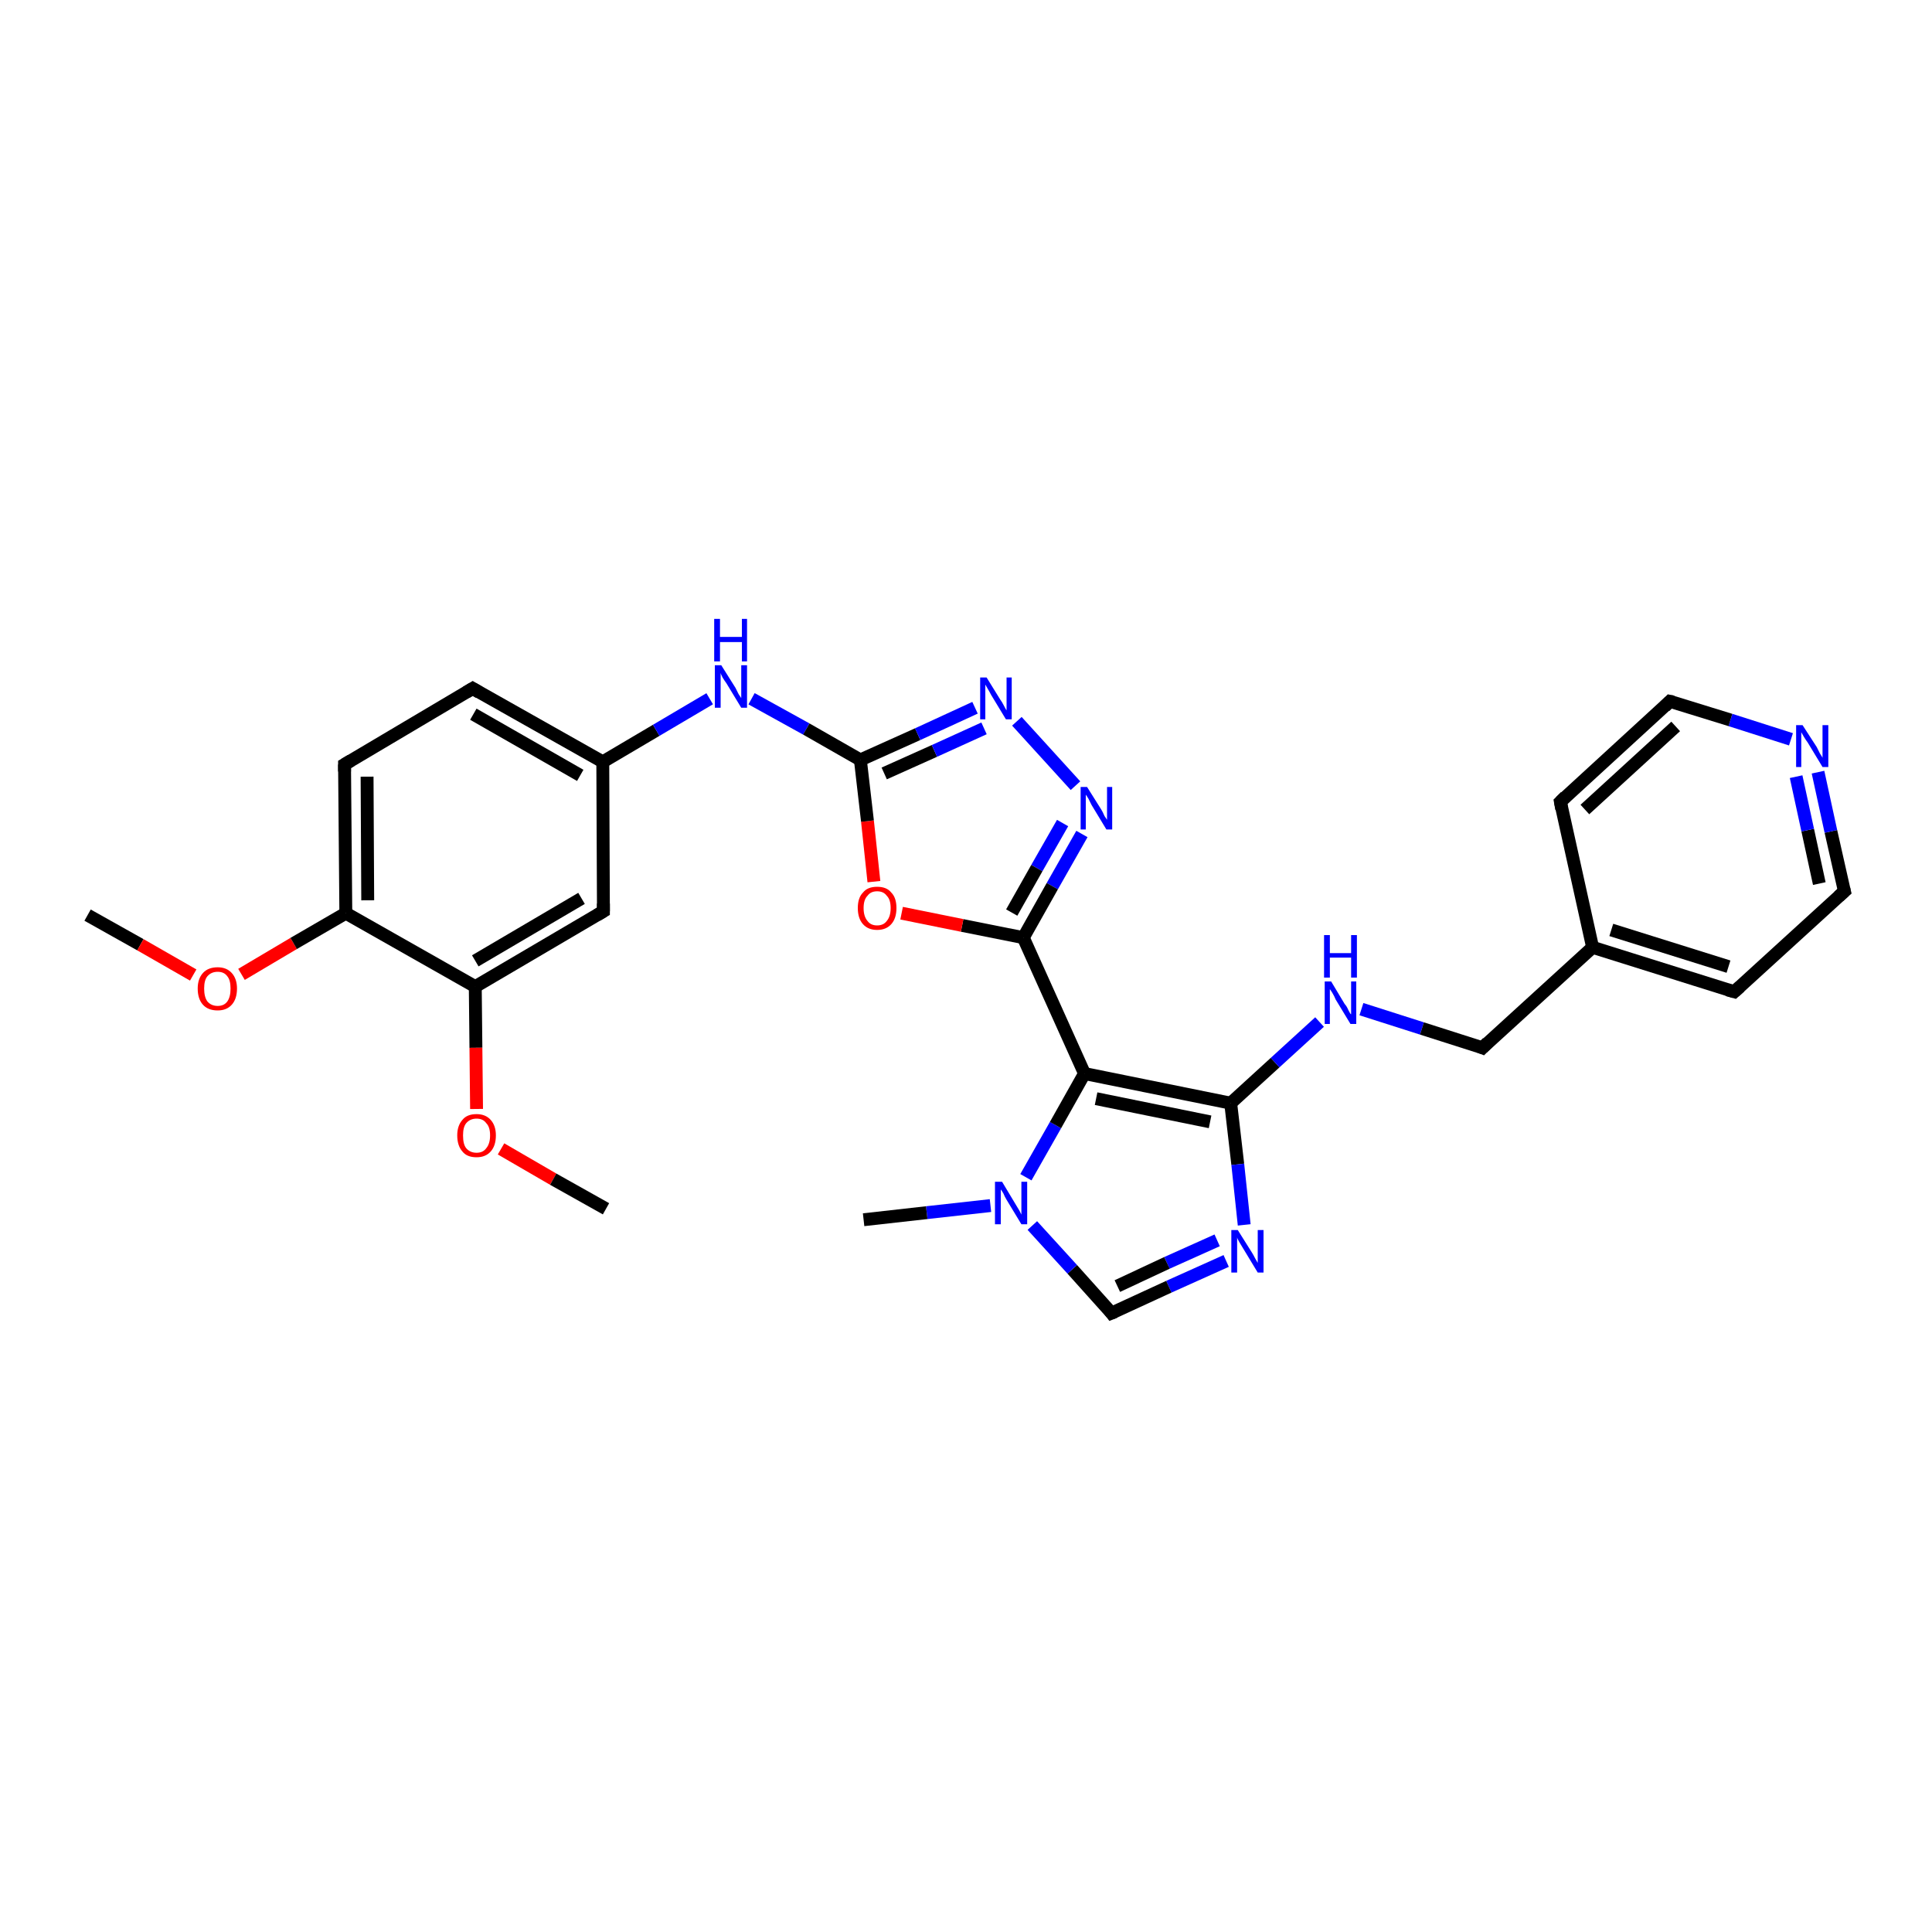 <?xml version='1.0' encoding='iso-8859-1'?>
<svg version='1.1' baseProfile='full'
              xmlns='http://www.w3.org/2000/svg'
                      xmlns:rdkit='http://www.rdkit.org/xml'
                      xmlns:xlink='http://www.w3.org/1999/xlink'
                  xml:space='preserve'
width='300px' height='300px' viewBox='0 0 300 300'>
<!-- END OF HEADER -->
<rect style='opacity:1.0;fill:#FFFFFF;stroke:none' width='300.0' height='300.0' x='0.0' y='0.0'> </rect>
<path class='bond-0 atom-0 atom-1' d='M 13.6,142.1 L 21.8,146.7' style='fill:none;fill-rule:evenodd;stroke:#000000;stroke-width:2.0px;stroke-linecap:butt;stroke-linejoin:miter;stroke-opacity:1' />
<path class='bond-0 atom-0 atom-1' d='M 21.8,146.7 L 30.0,151.4' style='fill:none;fill-rule:evenodd;stroke:#FF0000;stroke-width:2.0px;stroke-linecap:butt;stroke-linejoin:miter;stroke-opacity:1' />
<path class='bond-1 atom-1 atom-2' d='M 37.5,151.3 L 45.6,146.5' style='fill:none;fill-rule:evenodd;stroke:#FF0000;stroke-width:2.0px;stroke-linecap:butt;stroke-linejoin:miter;stroke-opacity:1' />
<path class='bond-1 atom-1 atom-2' d='M 45.6,146.5 L 53.7,141.8' style='fill:none;fill-rule:evenodd;stroke:#000000;stroke-width:2.0px;stroke-linecap:butt;stroke-linejoin:miter;stroke-opacity:1' />
<path class='bond-2 atom-2 atom-3' d='M 53.7,141.8 L 53.5,118.7' style='fill:none;fill-rule:evenodd;stroke:#000000;stroke-width:2.0px;stroke-linecap:butt;stroke-linejoin:miter;stroke-opacity:1' />
<path class='bond-2 atom-2 atom-3' d='M 57.1,139.8 L 57.0,120.6' style='fill:none;fill-rule:evenodd;stroke:#000000;stroke-width:2.0px;stroke-linecap:butt;stroke-linejoin:miter;stroke-opacity:1' />
<path class='bond-3 atom-3 atom-4' d='M 53.5,118.7 L 73.4,106.9' style='fill:none;fill-rule:evenodd;stroke:#000000;stroke-width:2.0px;stroke-linecap:butt;stroke-linejoin:miter;stroke-opacity:1' />
<path class='bond-4 atom-4 atom-5' d='M 73.4,106.9 L 93.6,118.3' style='fill:none;fill-rule:evenodd;stroke:#000000;stroke-width:2.0px;stroke-linecap:butt;stroke-linejoin:miter;stroke-opacity:1' />
<path class='bond-4 atom-4 atom-5' d='M 73.5,110.9 L 90.1,120.4' style='fill:none;fill-rule:evenodd;stroke:#000000;stroke-width:2.0px;stroke-linecap:butt;stroke-linejoin:miter;stroke-opacity:1' />
<path class='bond-5 atom-5 atom-6' d='M 93.6,118.3 L 101.9,113.4' style='fill:none;fill-rule:evenodd;stroke:#000000;stroke-width:2.0px;stroke-linecap:butt;stroke-linejoin:miter;stroke-opacity:1' />
<path class='bond-5 atom-5 atom-6' d='M 101.9,113.4 L 110.2,108.5' style='fill:none;fill-rule:evenodd;stroke:#0000FF;stroke-width:2.0px;stroke-linecap:butt;stroke-linejoin:miter;stroke-opacity:1' />
<path class='bond-6 atom-6 atom-7' d='M 116.7,108.5 L 125.2,113.2' style='fill:none;fill-rule:evenodd;stroke:#0000FF;stroke-width:2.0px;stroke-linecap:butt;stroke-linejoin:miter;stroke-opacity:1' />
<path class='bond-6 atom-6 atom-7' d='M 125.2,113.2 L 133.6,118.0' style='fill:none;fill-rule:evenodd;stroke:#000000;stroke-width:2.0px;stroke-linecap:butt;stroke-linejoin:miter;stroke-opacity:1' />
<path class='bond-7 atom-7 atom-8' d='M 133.6,118.0 L 142.5,114.0' style='fill:none;fill-rule:evenodd;stroke:#000000;stroke-width:2.0px;stroke-linecap:butt;stroke-linejoin:miter;stroke-opacity:1' />
<path class='bond-7 atom-7 atom-8' d='M 142.5,114.0 L 151.4,109.9' style='fill:none;fill-rule:evenodd;stroke:#0000FF;stroke-width:2.0px;stroke-linecap:butt;stroke-linejoin:miter;stroke-opacity:1' />
<path class='bond-7 atom-7 atom-8' d='M 137.3,120.1 L 145.1,116.6' style='fill:none;fill-rule:evenodd;stroke:#000000;stroke-width:2.0px;stroke-linecap:butt;stroke-linejoin:miter;stroke-opacity:1' />
<path class='bond-7 atom-7 atom-8' d='M 145.1,116.6 L 152.8,113.1' style='fill:none;fill-rule:evenodd;stroke:#0000FF;stroke-width:2.0px;stroke-linecap:butt;stroke-linejoin:miter;stroke-opacity:1' />
<path class='bond-8 atom-8 atom-9' d='M 157.9,112.0 L 167.0,122.0' style='fill:none;fill-rule:evenodd;stroke:#0000FF;stroke-width:2.0px;stroke-linecap:butt;stroke-linejoin:miter;stroke-opacity:1' />
<path class='bond-9 atom-9 atom-10' d='M 168.0,129.5 L 163.4,137.6' style='fill:none;fill-rule:evenodd;stroke:#0000FF;stroke-width:2.0px;stroke-linecap:butt;stroke-linejoin:miter;stroke-opacity:1' />
<path class='bond-9 atom-9 atom-10' d='M 163.4,137.6 L 158.9,145.6' style='fill:none;fill-rule:evenodd;stroke:#000000;stroke-width:2.0px;stroke-linecap:butt;stroke-linejoin:miter;stroke-opacity:1' />
<path class='bond-9 atom-9 atom-10' d='M 165.0,127.8 L 161.0,134.8' style='fill:none;fill-rule:evenodd;stroke:#0000FF;stroke-width:2.0px;stroke-linecap:butt;stroke-linejoin:miter;stroke-opacity:1' />
<path class='bond-9 atom-9 atom-10' d='M 161.0,134.8 L 157.1,141.7' style='fill:none;fill-rule:evenodd;stroke:#000000;stroke-width:2.0px;stroke-linecap:butt;stroke-linejoin:miter;stroke-opacity:1' />
<path class='bond-10 atom-10 atom-11' d='M 158.9,145.6 L 149.4,143.7' style='fill:none;fill-rule:evenodd;stroke:#000000;stroke-width:2.0px;stroke-linecap:butt;stroke-linejoin:miter;stroke-opacity:1' />
<path class='bond-10 atom-10 atom-11' d='M 149.4,143.7 L 140.0,141.8' style='fill:none;fill-rule:evenodd;stroke:#FF0000;stroke-width:2.0px;stroke-linecap:butt;stroke-linejoin:miter;stroke-opacity:1' />
<path class='bond-11 atom-10 atom-12' d='M 158.9,145.6 L 168.4,166.7' style='fill:none;fill-rule:evenodd;stroke:#000000;stroke-width:2.0px;stroke-linecap:butt;stroke-linejoin:miter;stroke-opacity:1' />
<path class='bond-12 atom-12 atom-13' d='M 168.4,166.7 L 191.1,171.3' style='fill:none;fill-rule:evenodd;stroke:#000000;stroke-width:2.0px;stroke-linecap:butt;stroke-linejoin:miter;stroke-opacity:1' />
<path class='bond-12 atom-12 atom-13' d='M 170.2,170.6 L 187.9,174.2' style='fill:none;fill-rule:evenodd;stroke:#000000;stroke-width:2.0px;stroke-linecap:butt;stroke-linejoin:miter;stroke-opacity:1' />
<path class='bond-13 atom-13 atom-14' d='M 191.1,171.3 L 198.0,165.0' style='fill:none;fill-rule:evenodd;stroke:#000000;stroke-width:2.0px;stroke-linecap:butt;stroke-linejoin:miter;stroke-opacity:1' />
<path class='bond-13 atom-13 atom-14' d='M 198.0,165.0 L 204.9,158.7' style='fill:none;fill-rule:evenodd;stroke:#0000FF;stroke-width:2.0px;stroke-linecap:butt;stroke-linejoin:miter;stroke-opacity:1' />
<path class='bond-14 atom-14 atom-15' d='M 211.4,156.7 L 220.8,159.7' style='fill:none;fill-rule:evenodd;stroke:#0000FF;stroke-width:2.0px;stroke-linecap:butt;stroke-linejoin:miter;stroke-opacity:1' />
<path class='bond-14 atom-14 atom-15' d='M 220.8,159.7 L 230.2,162.7' style='fill:none;fill-rule:evenodd;stroke:#000000;stroke-width:2.0px;stroke-linecap:butt;stroke-linejoin:miter;stroke-opacity:1' />
<path class='bond-15 atom-15 atom-16' d='M 230.2,162.7 L 247.3,147.1' style='fill:none;fill-rule:evenodd;stroke:#000000;stroke-width:2.0px;stroke-linecap:butt;stroke-linejoin:miter;stroke-opacity:1' />
<path class='bond-16 atom-16 atom-17' d='M 247.3,147.1 L 269.3,154.0' style='fill:none;fill-rule:evenodd;stroke:#000000;stroke-width:2.0px;stroke-linecap:butt;stroke-linejoin:miter;stroke-opacity:1' />
<path class='bond-16 atom-16 atom-17' d='M 250.2,144.4 L 268.4,150.1' style='fill:none;fill-rule:evenodd;stroke:#000000;stroke-width:2.0px;stroke-linecap:butt;stroke-linejoin:miter;stroke-opacity:1' />
<path class='bond-17 atom-17 atom-18' d='M 269.3,154.0 L 286.4,138.4' style='fill:none;fill-rule:evenodd;stroke:#000000;stroke-width:2.0px;stroke-linecap:butt;stroke-linejoin:miter;stroke-opacity:1' />
<path class='bond-18 atom-18 atom-19' d='M 286.4,138.4 L 284.3,129.1' style='fill:none;fill-rule:evenodd;stroke:#000000;stroke-width:2.0px;stroke-linecap:butt;stroke-linejoin:miter;stroke-opacity:1' />
<path class='bond-18 atom-18 atom-19' d='M 284.3,129.1 L 282.3,119.9' style='fill:none;fill-rule:evenodd;stroke:#0000FF;stroke-width:2.0px;stroke-linecap:butt;stroke-linejoin:miter;stroke-opacity:1' />
<path class='bond-18 atom-18 atom-19' d='M 282.5,137.2 L 280.7,128.9' style='fill:none;fill-rule:evenodd;stroke:#000000;stroke-width:2.0px;stroke-linecap:butt;stroke-linejoin:miter;stroke-opacity:1' />
<path class='bond-18 atom-18 atom-19' d='M 280.7,128.9 L 278.9,120.6' style='fill:none;fill-rule:evenodd;stroke:#0000FF;stroke-width:2.0px;stroke-linecap:butt;stroke-linejoin:miter;stroke-opacity:1' />
<path class='bond-19 atom-19 atom-20' d='M 278.1,114.8 L 268.7,111.8' style='fill:none;fill-rule:evenodd;stroke:#0000FF;stroke-width:2.0px;stroke-linecap:butt;stroke-linejoin:miter;stroke-opacity:1' />
<path class='bond-19 atom-19 atom-20' d='M 268.7,111.8 L 259.3,108.9' style='fill:none;fill-rule:evenodd;stroke:#000000;stroke-width:2.0px;stroke-linecap:butt;stroke-linejoin:miter;stroke-opacity:1' />
<path class='bond-20 atom-20 atom-21' d='M 259.3,108.9 L 242.3,124.5' style='fill:none;fill-rule:evenodd;stroke:#000000;stroke-width:2.0px;stroke-linecap:butt;stroke-linejoin:miter;stroke-opacity:1' />
<path class='bond-20 atom-20 atom-21' d='M 260.2,112.8 L 246.1,125.7' style='fill:none;fill-rule:evenodd;stroke:#000000;stroke-width:2.0px;stroke-linecap:butt;stroke-linejoin:miter;stroke-opacity:1' />
<path class='bond-21 atom-13 atom-22' d='M 191.1,171.3 L 192.2,180.8' style='fill:none;fill-rule:evenodd;stroke:#000000;stroke-width:2.0px;stroke-linecap:butt;stroke-linejoin:miter;stroke-opacity:1' />
<path class='bond-21 atom-13 atom-22' d='M 192.2,180.8 L 193.2,190.2' style='fill:none;fill-rule:evenodd;stroke:#0000FF;stroke-width:2.0px;stroke-linecap:butt;stroke-linejoin:miter;stroke-opacity:1' />
<path class='bond-22 atom-22 atom-23' d='M 190.4,195.8 L 181.5,199.8' style='fill:none;fill-rule:evenodd;stroke:#0000FF;stroke-width:2.0px;stroke-linecap:butt;stroke-linejoin:miter;stroke-opacity:1' />
<path class='bond-22 atom-22 atom-23' d='M 181.5,199.8 L 172.6,203.9' style='fill:none;fill-rule:evenodd;stroke:#000000;stroke-width:2.0px;stroke-linecap:butt;stroke-linejoin:miter;stroke-opacity:1' />
<path class='bond-22 atom-22 atom-23' d='M 189.0,192.6 L 181.2,196.1' style='fill:none;fill-rule:evenodd;stroke:#0000FF;stroke-width:2.0px;stroke-linecap:butt;stroke-linejoin:miter;stroke-opacity:1' />
<path class='bond-22 atom-22 atom-23' d='M 181.2,196.1 L 173.5,199.7' style='fill:none;fill-rule:evenodd;stroke:#000000;stroke-width:2.0px;stroke-linecap:butt;stroke-linejoin:miter;stroke-opacity:1' />
<path class='bond-23 atom-23 atom-24' d='M 172.6,203.9 L 166.5,197.1' style='fill:none;fill-rule:evenodd;stroke:#000000;stroke-width:2.0px;stroke-linecap:butt;stroke-linejoin:miter;stroke-opacity:1' />
<path class='bond-23 atom-23 atom-24' d='M 166.5,197.1 L 160.3,190.3' style='fill:none;fill-rule:evenodd;stroke:#0000FF;stroke-width:2.0px;stroke-linecap:butt;stroke-linejoin:miter;stroke-opacity:1' />
<path class='bond-24 atom-24 atom-25' d='M 153.8,187.2 L 143.9,188.3' style='fill:none;fill-rule:evenodd;stroke:#0000FF;stroke-width:2.0px;stroke-linecap:butt;stroke-linejoin:miter;stroke-opacity:1' />
<path class='bond-24 atom-24 atom-25' d='M 143.9,188.3 L 134.1,189.4' style='fill:none;fill-rule:evenodd;stroke:#000000;stroke-width:2.0px;stroke-linecap:butt;stroke-linejoin:miter;stroke-opacity:1' />
<path class='bond-25 atom-5 atom-26' d='M 93.6,118.3 L 93.7,141.5' style='fill:none;fill-rule:evenodd;stroke:#000000;stroke-width:2.0px;stroke-linecap:butt;stroke-linejoin:miter;stroke-opacity:1' />
<path class='bond-26 atom-26 atom-27' d='M 93.7,141.5 L 73.8,153.2' style='fill:none;fill-rule:evenodd;stroke:#000000;stroke-width:2.0px;stroke-linecap:butt;stroke-linejoin:miter;stroke-opacity:1' />
<path class='bond-26 atom-26 atom-27' d='M 90.3,139.5 L 73.8,149.2' style='fill:none;fill-rule:evenodd;stroke:#000000;stroke-width:2.0px;stroke-linecap:butt;stroke-linejoin:miter;stroke-opacity:1' />
<path class='bond-27 atom-27 atom-28' d='M 73.8,153.2 L 73.9,162.7' style='fill:none;fill-rule:evenodd;stroke:#000000;stroke-width:2.0px;stroke-linecap:butt;stroke-linejoin:miter;stroke-opacity:1' />
<path class='bond-27 atom-27 atom-28' d='M 73.9,162.7 L 74.0,172.2' style='fill:none;fill-rule:evenodd;stroke:#FF0000;stroke-width:2.0px;stroke-linecap:butt;stroke-linejoin:miter;stroke-opacity:1' />
<path class='bond-28 atom-28 atom-29' d='M 77.8,178.4 L 85.9,183.1' style='fill:none;fill-rule:evenodd;stroke:#FF0000;stroke-width:2.0px;stroke-linecap:butt;stroke-linejoin:miter;stroke-opacity:1' />
<path class='bond-28 atom-28 atom-29' d='M 85.9,183.1 L 94.1,187.7' style='fill:none;fill-rule:evenodd;stroke:#000000;stroke-width:2.0px;stroke-linecap:butt;stroke-linejoin:miter;stroke-opacity:1' />
<path class='bond-29 atom-27 atom-2' d='M 73.8,153.2 L 53.7,141.8' style='fill:none;fill-rule:evenodd;stroke:#000000;stroke-width:2.0px;stroke-linecap:butt;stroke-linejoin:miter;stroke-opacity:1' />
<path class='bond-30 atom-11 atom-7' d='M 135.7,136.9 L 134.7,127.5' style='fill:none;fill-rule:evenodd;stroke:#FF0000;stroke-width:2.0px;stroke-linecap:butt;stroke-linejoin:miter;stroke-opacity:1' />
<path class='bond-30 atom-11 atom-7' d='M 134.7,127.5 L 133.6,118.0' style='fill:none;fill-rule:evenodd;stroke:#000000;stroke-width:2.0px;stroke-linecap:butt;stroke-linejoin:miter;stroke-opacity:1' />
<path class='bond-31 atom-24 atom-12' d='M 159.3,182.8 L 163.9,174.7' style='fill:none;fill-rule:evenodd;stroke:#0000FF;stroke-width:2.0px;stroke-linecap:butt;stroke-linejoin:miter;stroke-opacity:1' />
<path class='bond-31 atom-24 atom-12' d='M 163.9,174.7 L 168.4,166.7' style='fill:none;fill-rule:evenodd;stroke:#000000;stroke-width:2.0px;stroke-linecap:butt;stroke-linejoin:miter;stroke-opacity:1' />
<path class='bond-32 atom-21 atom-16' d='M 242.3,124.5 L 247.3,147.1' style='fill:none;fill-rule:evenodd;stroke:#000000;stroke-width:2.0px;stroke-linecap:butt;stroke-linejoin:miter;stroke-opacity:1' />
<path d='M 53.5,119.8 L 53.5,118.7 L 54.5,118.1' style='fill:none;stroke:#000000;stroke-width:2.0px;stroke-linecap:butt;stroke-linejoin:miter;stroke-opacity:1;' />
<path d='M 72.4,107.5 L 73.4,106.9 L 74.4,107.5' style='fill:none;stroke:#000000;stroke-width:2.0px;stroke-linecap:butt;stroke-linejoin:miter;stroke-opacity:1;' />
<path d='M 229.7,162.5 L 230.2,162.7 L 231.0,161.9' style='fill:none;stroke:#000000;stroke-width:2.0px;stroke-linecap:butt;stroke-linejoin:miter;stroke-opacity:1;' />
<path d='M 268.2,153.7 L 269.3,154.0 L 270.2,153.2' style='fill:none;stroke:#000000;stroke-width:2.0px;stroke-linecap:butt;stroke-linejoin:miter;stroke-opacity:1;' />
<path d='M 285.5,139.2 L 286.4,138.4 L 286.3,138.0' style='fill:none;stroke:#000000;stroke-width:2.0px;stroke-linecap:butt;stroke-linejoin:miter;stroke-opacity:1;' />
<path d='M 259.8,109.0 L 259.3,108.9 L 258.5,109.7' style='fill:none;stroke:#000000;stroke-width:2.0px;stroke-linecap:butt;stroke-linejoin:miter;stroke-opacity:1;' />
<path d='M 243.1,123.7 L 242.3,124.5 L 242.5,125.6' style='fill:none;stroke:#000000;stroke-width:2.0px;stroke-linecap:butt;stroke-linejoin:miter;stroke-opacity:1;' />
<path d='M 173.1,203.7 L 172.6,203.9 L 172.3,203.5' style='fill:none;stroke:#000000;stroke-width:2.0px;stroke-linecap:butt;stroke-linejoin:miter;stroke-opacity:1;' />
<path d='M 93.7,140.3 L 93.7,141.5 L 92.7,142.1' style='fill:none;stroke:#000000;stroke-width:2.0px;stroke-linecap:butt;stroke-linejoin:miter;stroke-opacity:1;' />
<path class='atom-1' d='M 30.7 153.5
Q 30.7 152.0, 31.5 151.1
Q 32.3 150.2, 33.8 150.2
Q 35.2 150.2, 36.0 151.1
Q 36.8 152.0, 36.8 153.5
Q 36.8 155.1, 36.0 156.0
Q 35.2 156.9, 33.8 156.9
Q 32.3 156.9, 31.5 156.0
Q 30.7 155.1, 30.7 153.5
M 33.8 156.2
Q 34.8 156.2, 35.3 155.5
Q 35.8 154.8, 35.8 153.5
Q 35.8 152.2, 35.3 151.6
Q 34.8 150.9, 33.8 150.9
Q 32.8 150.9, 32.2 151.6
Q 31.7 152.2, 31.7 153.5
Q 31.7 154.8, 32.2 155.5
Q 32.8 156.2, 33.8 156.2
' fill='#FF0000'/>
<path class='atom-6' d='M 112.0 103.3
L 114.2 106.8
Q 114.4 107.2, 114.7 107.8
Q 115.1 108.4, 115.1 108.4
L 115.1 103.3
L 116.0 103.3
L 116.0 109.9
L 115.1 109.9
L 112.8 106.1
Q 112.5 105.7, 112.2 105.2
Q 111.9 104.6, 111.9 104.5
L 111.9 109.9
L 111.0 109.9
L 111.0 103.3
L 112.0 103.3
' fill='#0000FF'/>
<path class='atom-6' d='M 110.9 96.1
L 111.8 96.1
L 111.8 98.9
L 115.2 98.9
L 115.2 96.1
L 116.0 96.1
L 116.0 102.7
L 115.2 102.7
L 115.2 99.7
L 111.8 99.7
L 111.8 102.7
L 110.9 102.7
L 110.9 96.1
' fill='#0000FF'/>
<path class='atom-8' d='M 153.2 105.2
L 155.3 108.6
Q 155.6 109.0, 155.9 109.6
Q 156.2 110.2, 156.3 110.3
L 156.3 105.2
L 157.1 105.2
L 157.1 111.7
L 156.2 111.7
L 153.9 107.9
Q 153.7 107.5, 153.4 107.0
Q 153.1 106.5, 153.0 106.3
L 153.0 111.7
L 152.2 111.7
L 152.2 105.2
L 153.2 105.2
' fill='#0000FF'/>
<path class='atom-9' d='M 168.8 122.2
L 171.0 125.7
Q 171.2 126.0, 171.5 126.7
Q 171.9 127.3, 171.9 127.3
L 171.9 122.2
L 172.7 122.2
L 172.7 128.8
L 171.8 128.8
L 169.5 125.0
Q 169.3 124.6, 169.0 124.0
Q 168.7 123.5, 168.6 123.4
L 168.6 128.8
L 167.8 128.8
L 167.8 122.2
L 168.8 122.2
' fill='#0000FF'/>
<path class='atom-11' d='M 133.2 141.0
Q 133.2 139.4, 134.0 138.6
Q 134.7 137.7, 136.2 137.7
Q 137.7 137.7, 138.4 138.6
Q 139.2 139.4, 139.2 141.0
Q 139.2 142.6, 138.4 143.5
Q 137.6 144.4, 136.2 144.4
Q 134.8 144.4, 134.0 143.5
Q 133.2 142.6, 133.2 141.0
M 136.2 143.7
Q 137.2 143.7, 137.7 143.0
Q 138.3 142.3, 138.3 141.0
Q 138.3 139.7, 137.7 139.1
Q 137.2 138.4, 136.2 138.4
Q 135.2 138.4, 134.7 139.1
Q 134.1 139.7, 134.1 141.0
Q 134.1 142.3, 134.7 143.0
Q 135.2 143.7, 136.2 143.7
' fill='#FF0000'/>
<path class='atom-14' d='M 206.7 152.4
L 208.8 155.9
Q 209.1 156.2, 209.4 156.9
Q 209.7 157.5, 209.8 157.5
L 209.8 152.4
L 210.6 152.4
L 210.6 159.0
L 209.7 159.0
L 207.4 155.2
Q 207.2 154.7, 206.9 154.2
Q 206.6 153.7, 206.5 153.6
L 206.5 159.0
L 205.7 159.0
L 205.7 152.4
L 206.7 152.4
' fill='#0000FF'/>
<path class='atom-14' d='M 205.6 145.2
L 206.5 145.2
L 206.5 148.0
L 209.8 148.0
L 209.8 145.2
L 210.7 145.2
L 210.7 151.8
L 209.8 151.8
L 209.8 148.7
L 206.5 148.7
L 206.5 151.8
L 205.6 151.8
L 205.6 145.2
' fill='#0000FF'/>
<path class='atom-19' d='M 279.9 112.6
L 282.1 116.0
Q 282.3 116.4, 282.6 117.0
Q 283.0 117.6, 283.0 117.7
L 283.0 112.6
L 283.9 112.6
L 283.9 119.1
L 283.0 119.1
L 280.7 115.3
Q 280.4 114.9, 280.1 114.4
Q 279.8 113.9, 279.7 113.7
L 279.7 119.1
L 278.9 119.1
L 278.9 112.6
L 279.9 112.6
' fill='#0000FF'/>
<path class='atom-22' d='M 192.2 191.0
L 194.4 194.5
Q 194.6 194.8, 194.9 195.4
Q 195.3 196.1, 195.3 196.1
L 195.3 191.0
L 196.2 191.0
L 196.2 197.6
L 195.3 197.6
L 193.0 193.8
Q 192.7 193.3, 192.4 192.8
Q 192.1 192.3, 192.1 192.1
L 192.1 197.6
L 191.2 197.6
L 191.2 191.0
L 192.2 191.0
' fill='#0000FF'/>
<path class='atom-24' d='M 155.6 183.5
L 157.7 187.0
Q 157.9 187.3, 158.3 188.0
Q 158.6 188.6, 158.6 188.6
L 158.6 183.5
L 159.5 183.5
L 159.5 190.1
L 158.6 190.1
L 156.3 186.3
Q 156.0 185.8, 155.8 185.3
Q 155.5 184.8, 155.4 184.7
L 155.4 190.1
L 154.5 190.1
L 154.5 183.5
L 155.6 183.5
' fill='#0000FF'/>
<path class='atom-28' d='M 71.0 176.3
Q 71.0 174.8, 71.8 173.9
Q 72.5 173.0, 74.0 173.0
Q 75.4 173.0, 76.2 173.9
Q 77.0 174.8, 77.0 176.3
Q 77.0 177.9, 76.2 178.8
Q 75.4 179.7, 74.0 179.7
Q 72.5 179.7, 71.8 178.8
Q 71.0 177.9, 71.0 176.3
M 74.0 179.0
Q 75.0 179.0, 75.5 178.3
Q 76.1 177.6, 76.1 176.3
Q 76.1 175.0, 75.5 174.4
Q 75.0 173.7, 74.0 173.7
Q 73.0 173.7, 72.4 174.4
Q 71.9 175.0, 71.9 176.3
Q 71.9 177.7, 72.4 178.3
Q 73.0 179.0, 74.0 179.0
' fill='#FF0000'/>
</svg>
